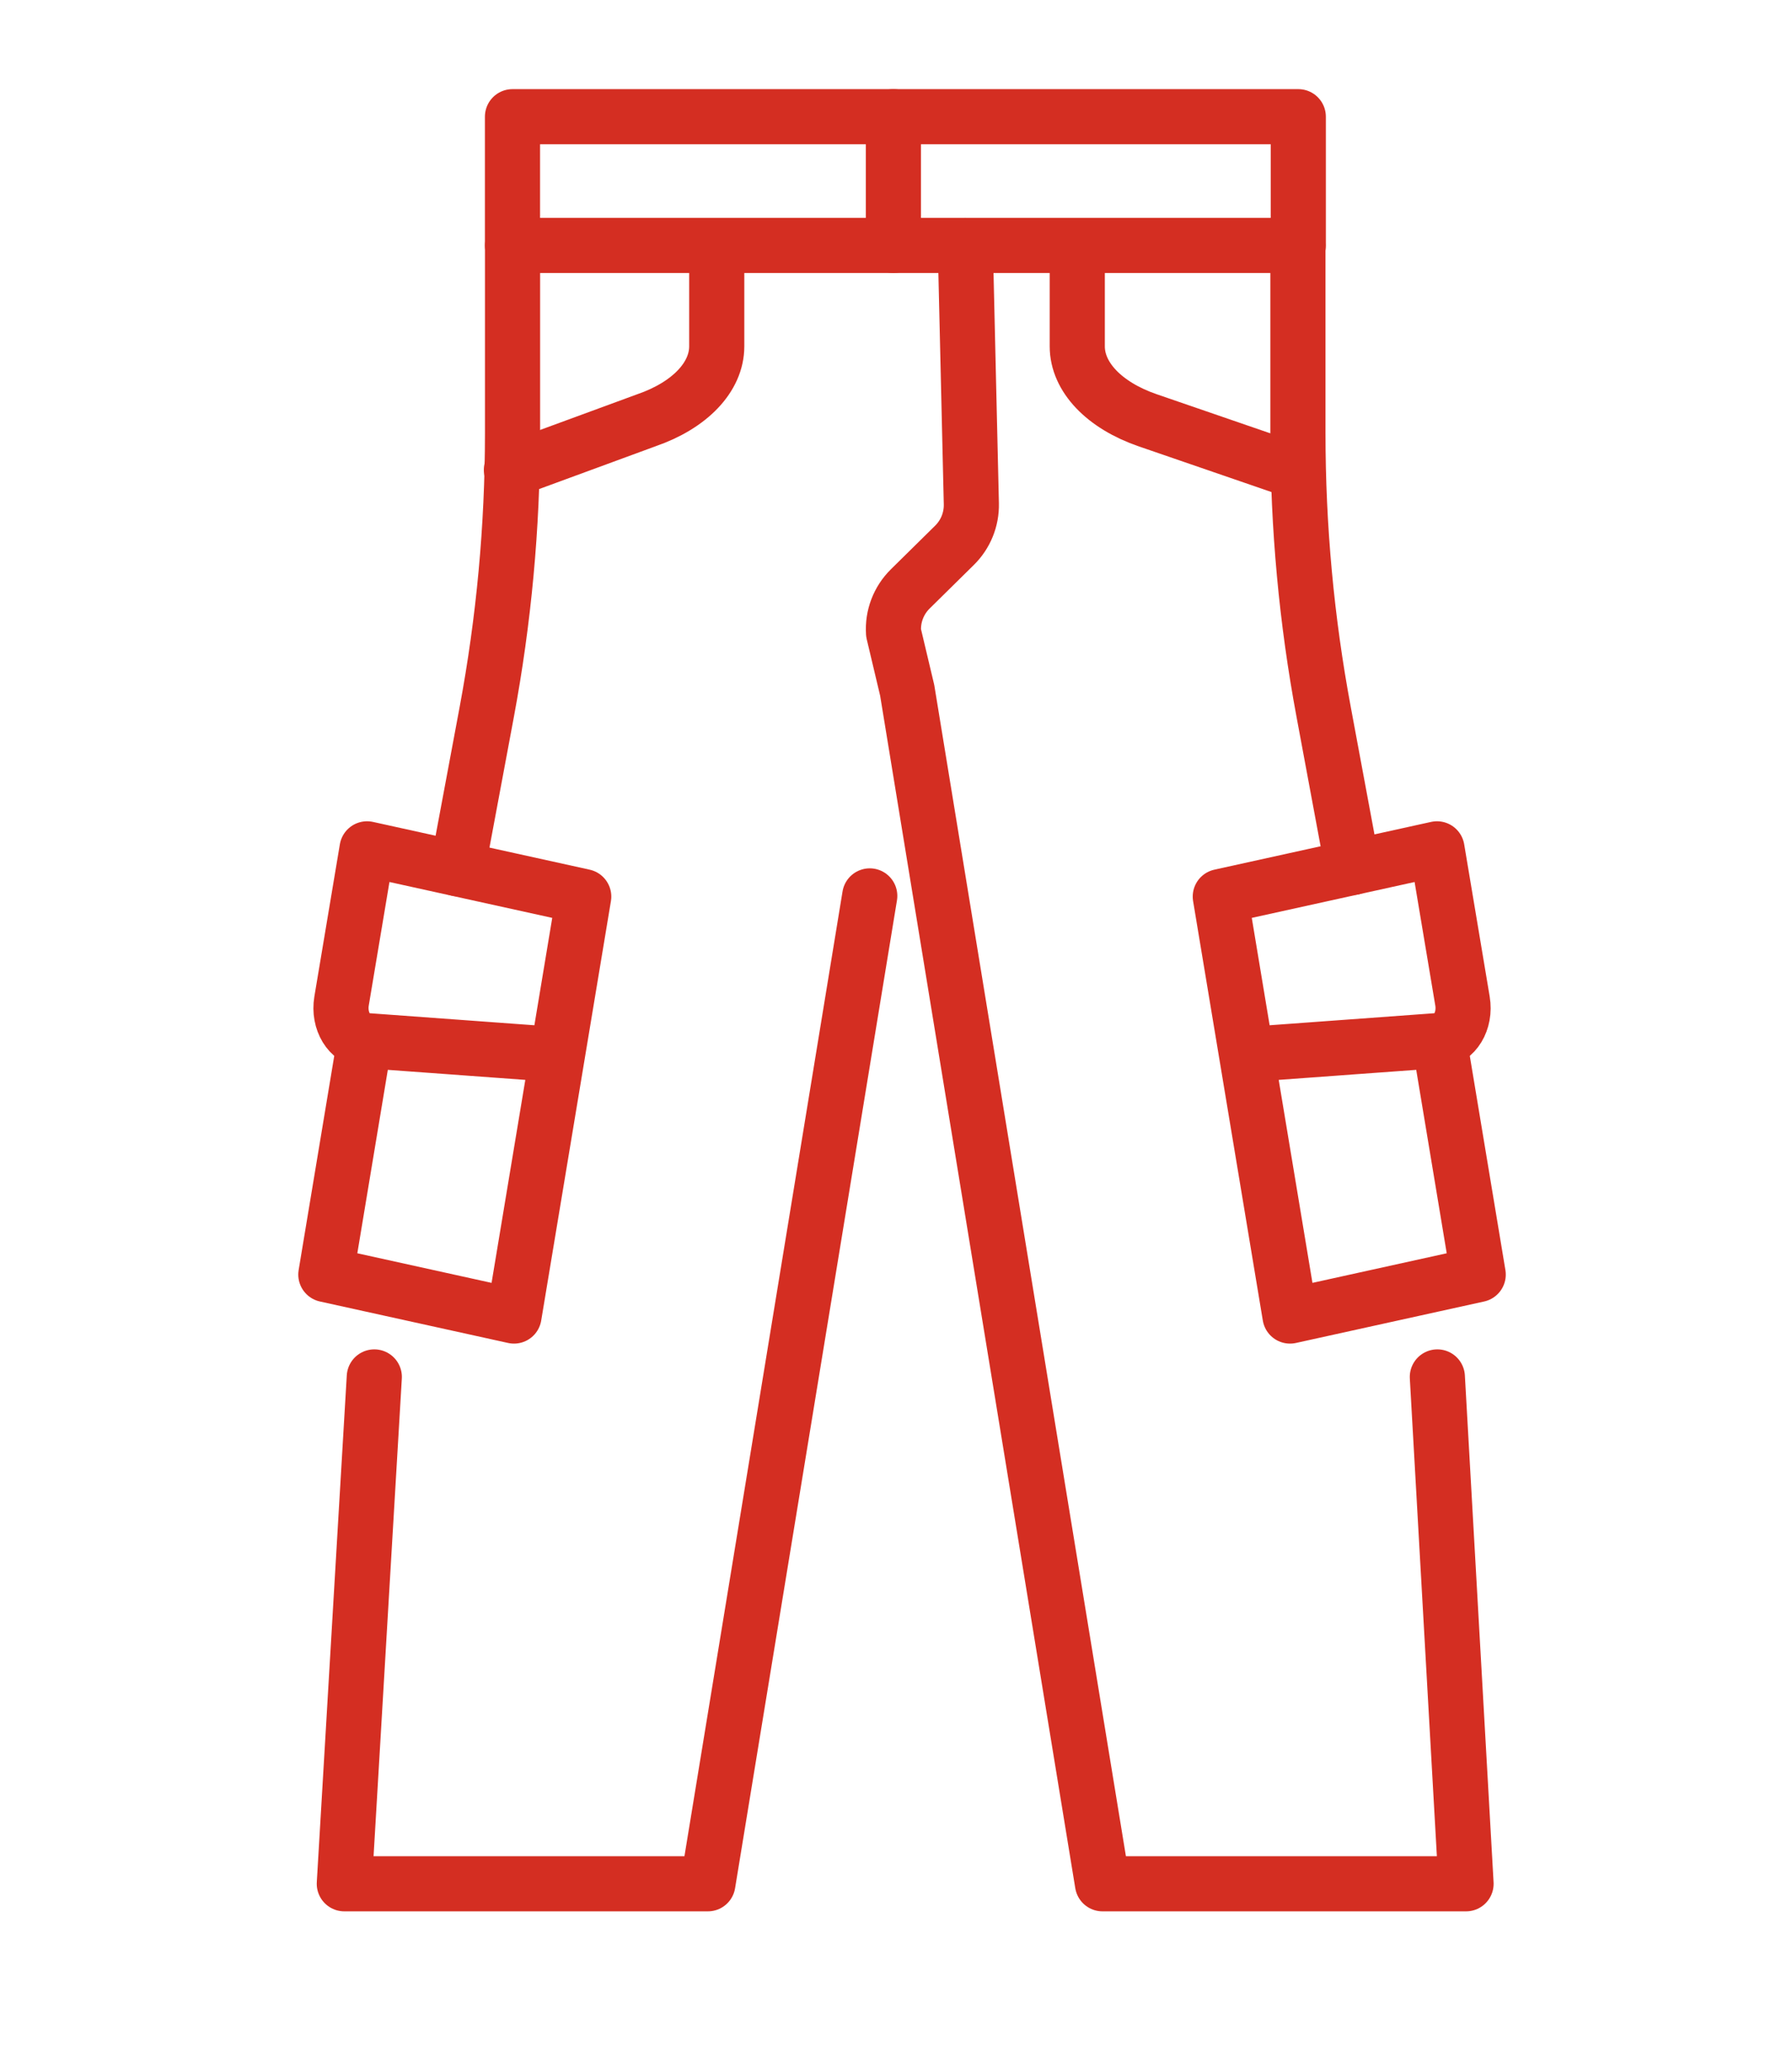 <?xml version="1.0" encoding="utf-8"?>
<!-- Generator: Adobe Illustrator 16.0.0, SVG Export Plug-In . SVG Version: 6.00 Build 0)  -->
<!DOCTYPE svg PUBLIC "-//W3C//DTD SVG 1.1//EN" "http://www.w3.org/Graphics/SVG/1.1/DTD/svg11.dtd">
<svg version="1.1" xmlns="http://www.w3.org/2000/svg" xmlns:xlink="http://www.w3.org/1999/xlink" x="0px" y="0px" width="65px"
	 height="75px" viewBox="0 0 65 75" enable-background="new 0 0 65 75" xml:space="preserve">
<g id="Calque_1">
	<g>
		
			<polyline fill="none" stroke="#D42E22" stroke-width="2" stroke-linecap="round" stroke-linejoin="round" stroke-miterlimit="10" points="
			13.577,49.944 12.489,68.328 25.676,68.328 31.548,32.496 		"/>
		<path fill="none" stroke="#D42E22" stroke-width="2" stroke-linecap="round" stroke-linejoin="round" stroke-miterlimit="10" d="
			M18.591,8.902v6.813c0,3.396-0.314,6.783-0.937,10.12l-1.06,5.674"/>
		
			<rect x="18.589" y="4.233" fill="none" stroke="#D42E22" stroke-width="2" stroke-linecap="round" stroke-linejoin="round" stroke-miterlimit="10" width="28.503" height="4.67"/>
		<path fill="none" stroke="#D42E22" stroke-width="2" stroke-linecap="round" stroke-linejoin="round" stroke-miterlimit="10" d="
			M25.998,8.904v3.659c0,1.113-0.977,2.138-2.552,2.681l-4.896,1.799"/>
		<path fill="none" stroke="#D42E22" stroke-width="2" stroke-linecap="round" stroke-linejoin="round" stroke-miterlimit="10" d="
			M39.075,8.904v3.659c0,1.113,0.977,2.138,2.553,2.681l5.227,1.799"/>
		<path fill="none" stroke="#D42E22" stroke-width="2" stroke-linecap="round" stroke-linejoin="round" stroke-miterlimit="10" d="
			M47.079,8.902v6.813c0,3.396,0.311,6.783,0.935,10.12l1.047,5.628"/>
		<path fill="none" stroke="#D42E22" stroke-width="2" stroke-linecap="round" stroke-linejoin="round" stroke-miterlimit="10" d="
			M52.136,49.944l1.041,18.384H39.99l-7.084-43.289l-0.495-2.085c-0.04-0.593,0.182-1.174,0.605-1.592l1.606-1.583
			c0.402-0.396,0.624-0.941,0.611-1.506l-0.219-9.371"/>
		<path fill="none" stroke="#D42E22" stroke-width="2" stroke-linecap="round" stroke-linejoin="round" stroke-miterlimit="10" d="
			M45.216,38.252l6.966-0.509c0.582-0.042,0.987-0.712,0.866-1.432l-0.925-5.522l-7.86,1.732l2.529,15.214l6.826-1.504l-1.373-8.259
			"/>
		<path fill="none" stroke="#D42E22" stroke-width="2" stroke-linecap="round" stroke-linejoin="round" stroke-miterlimit="10" d="
			M20.221,38.252l-6.965-0.509c-0.582-0.042-0.987-0.712-0.867-1.432l0.925-5.522l7.859,1.732l-2.529,15.214l-6.825-1.504
			l1.373-8.259"/>
		
			<line fill="none" stroke="#D42E22" stroke-width="2" stroke-linecap="round" stroke-linejoin="round" stroke-miterlimit="10" x1="32.405" y1="4.233" x2="32.405" y2="8.904"/>
	</g>
</g>
<g id="Calque_2" display="none">
	<g display="inline">
		<path fill="none" stroke="#D42E22" stroke-width="2" stroke-linecap="round" stroke-linejoin="round" stroke-miterlimit="10" d="
			M44.096,21.453l5.427,12.001c0.216,0.475,0.763,0.701,1.25,0.515l4.177-1.595c0.515-0.197,0.768-0.777,0.563-1.288L46.953,9.78
			c-0.676-1.679-2.094-2.947-3.838-3.431L38.66,5.114c-0.067-0.019-0.134-0.039-0.197-0.063c-1.316-0.486-2.685-0.818-4.088-0.818
			h-3.313c-1.404,0-2.771,0.332-4.089,0.818c-0.063,0.024-0.129,0.044-0.196,0.063l-4.456,1.235
			c-1.744,0.483-3.163,1.751-3.837,3.431L9.925,31.085c-0.206,0.511,0.048,1.091,0.563,1.288l4.177,1.595
			c0.487,0.186,1.035-0.04,1.25-0.515l5.427-12.001"/>
		<path fill="none" stroke="#D42E22" stroke-width="2" stroke-linecap="round" stroke-linejoin="round" stroke-miterlimit="10" d="
			M22.352,13.096L22.352,13.096c1.573,4.646,2.021,9.597,1.309,14.45l-1.537,10.476c-0.166,1.133,0.712,2.148,1.856,2.148h6.656
			c1.036,0,1.876-0.839,1.876-1.876"/>
		<g>
			
				<line fill="none" stroke="#D42E22" stroke-width="2" stroke-linecap="round" stroke-linejoin="round" stroke-miterlimit="10" x1="27.307" y1="4.898" x2="30.724" y2="19.133"/>
			<path fill="none" stroke="#D42E22" stroke-width="2" stroke-linecap="round" stroke-linejoin="round" stroke-miterlimit="10" d="
				M38.13,4.898l-6.111,20.71c-0.2,0.679-0.277,1.387-0.225,2.091l0.795,10.82c0.067,0.931,0.842,1.651,1.775,1.651h7.225
				c1.088,0,1.921-0.964,1.763-2.04l-1.553-10.584c-0.712-4.853-0.264-9.805,1.309-14.45l0,0"/>
		</g>
		<path fill="none" stroke="#D42E22" stroke-width="2" stroke-linecap="round" stroke-linejoin="round" stroke-miterlimit="10" d="
			M42.693,42.928l-1.479,28.698h-6.051l-2.089-22.994c-0.04-0.441-0.684-0.442-0.726-0.002l-2.174,22.996h-5.788l-1.48-28.698"/>
	</g>
</g>
<g id="Calque_3" display="none">
	<g display="inline">
		<g>
			<g>
				<g>
					
						<path fill="none" stroke="#D42E22" stroke-width="2" stroke-linecap="round" stroke-linejoin="round" stroke-miterlimit="10" d="
						M13.383,30.566C7.342,35.962,3.308,45.719,3.308,56.862v6.542c6.808,1.832,13.844,2.757,20.882,2.766
						c1.018-0.002,2.035-0.021,3.052-0.062"/>
					
						<path fill="none" stroke="#D42E22" stroke-width="2" stroke-linecap="round" stroke-linejoin="round" stroke-miterlimit="10" d="
						M38.415,34.373c-1.044-1.433-2.19-2.71-3.418-3.807"/>
					
						<path fill="none" stroke="#D42E22" stroke-width="2" stroke-linecap="round" stroke-linejoin="round" stroke-miterlimit="10" d="
						M29.478,33.48c0.609,2.413,1.135,5.243,1.557,8.389"/>
					
						<path fill="none" stroke="#D42E22" stroke-width="2" stroke-linecap="round" stroke-linejoin="round" stroke-miterlimit="10" d="
						M16.353,65.793v-5.377c0-10.739,1.044-20.374,2.698-26.936"/>
					
						<path fill="none" stroke="#D42E22" stroke-width="2" stroke-linecap="round" stroke-linejoin="round" stroke-miterlimit="10" d="
						M14.109,22.558l-1.252-3.924c-1.239-3.882,1.531-7.956,5.604-8.091c0.072-0.002,0.147-0.004,0.221-0.004
						c2.351,0,4.405,1.275,5.507,3.171c1.102-1.896,3.159-3.171,5.51-3.171c0.074,0,0.147,0.002,0.22,0.004
						c4.072,0.136,6.842,4.209,5.603,8.091l-1.251,3.924"/>
					<g>
						
							<line fill="none" stroke="#D42E22" stroke-width="2" stroke-linecap="round" stroke-linejoin="round" stroke-miterlimit="10" x1="31.045" y1="10.601" x2="31.667" y2="4.233"/>
						
							<line fill="none" stroke="#D42E22" stroke-width="2" stroke-linecap="round" stroke-linejoin="round" stroke-miterlimit="10" x1="17.335" y1="10.601" x2="16.713" y2="4.233"/>
					</g>
				</g>
				<g>
					
						<line fill="none" stroke="#D42E22" stroke-width="2" stroke-linecap="round" stroke-linejoin="round" stroke-miterlimit="10" x1="24.265" y1="17.724" x2="24.265" y2="21.991"/>
					
						<line fill="none" stroke="#D42E22" stroke-width="2" stroke-linecap="round" stroke-linejoin="round" stroke-miterlimit="10" x1="30.06" y1="17.724" x2="28.398" y2="21.991"/>
					
						<line fill="none" stroke="#D42E22" stroke-width="2" stroke-linecap="round" stroke-linejoin="round" stroke-miterlimit="10" x1="18.47" y1="17.724" x2="20.132" y2="21.991"/>
				</g>
			</g>
			<g>
				
					<path fill="none" stroke="#D42E22" stroke-width="2" stroke-linecap="round" stroke-linejoin="round" stroke-miterlimit="10" d="
					M58.885,66.446H33.938c-1.79,0-3.243-1.452-3.243-3.245V49.067c0-1.018,0.825-1.842,1.843-1.842h27.748
					c1.018,0,1.843,0.824,1.843,1.842v14.134C62.129,64.994,60.676,66.446,58.885,66.446z"/>
				
					<line fill="none" stroke="#D42E22" stroke-width="2" stroke-linecap="round" stroke-linejoin="round" stroke-miterlimit="10" x1="40.733" y1="55.122" x2="30.695" y2="52.092"/>
				
					<line fill="none" stroke="#D42E22" stroke-width="2" stroke-linecap="round" stroke-linejoin="round" stroke-miterlimit="10" x1="62.129" y1="52.058" x2="51.98" y2="55.122"/>
				
					<path fill="none" stroke="#D42E22" stroke-width="2" stroke-linecap="round" stroke-linejoin="round" stroke-miterlimit="10" d="
					M46.412,60.069L46.412,60.069c-1.67,0-3.025-1.354-3.025-3.023v-3.444h6.051v3.444C49.438,58.714,48.083,60.069,46.412,60.069z"
					/>
				
					<path fill="none" stroke="#D42E22" stroke-width="2" stroke-linecap="round" stroke-linejoin="round" stroke-miterlimit="10" d="
					M61.145,47.439c-0.855-2.003-2.601-3.815-4.385-5.019c-1.891-1.279-3.984-2.228-5.944-3.402c-0.289-0.171-0.576-0.35-0.86-0.54
					c-1.635-1.073-3.138-2.382-4.098-4.073c-1.131-1.985-1.377-4.591-0.153-6.518c1.227-1.924,4.119-2.754,5.938-1.373
					c1.645,1.243,1.888,3.645,1.499,5.668c-0.45,2.341-1.584,4.533-3.186,6.295c-1.145,1.265-2.531,2.311-4.078,3.033
					c-2.561,1.197-5.428,1.527-8.142,2.307c-2.278,0.657-4.585,1.763-6.006,3.596"/>
			</g>
		</g>
		<path fill="none" stroke="#D42E22" stroke-width="2" stroke-linecap="round" stroke-linejoin="round" stroke-miterlimit="10" d="
			M31.94,28.989H16.59c-1.228,0-2.223-0.996-2.223-2.224v-0.286c0-1.228,0.995-2.224,2.223-2.224h15.35
			c1.228,0,2.223,0.996,2.223,2.224v0.286C34.163,27.993,33.168,28.989,31.94,28.989z"/>
	</g>
</g>
</svg>
